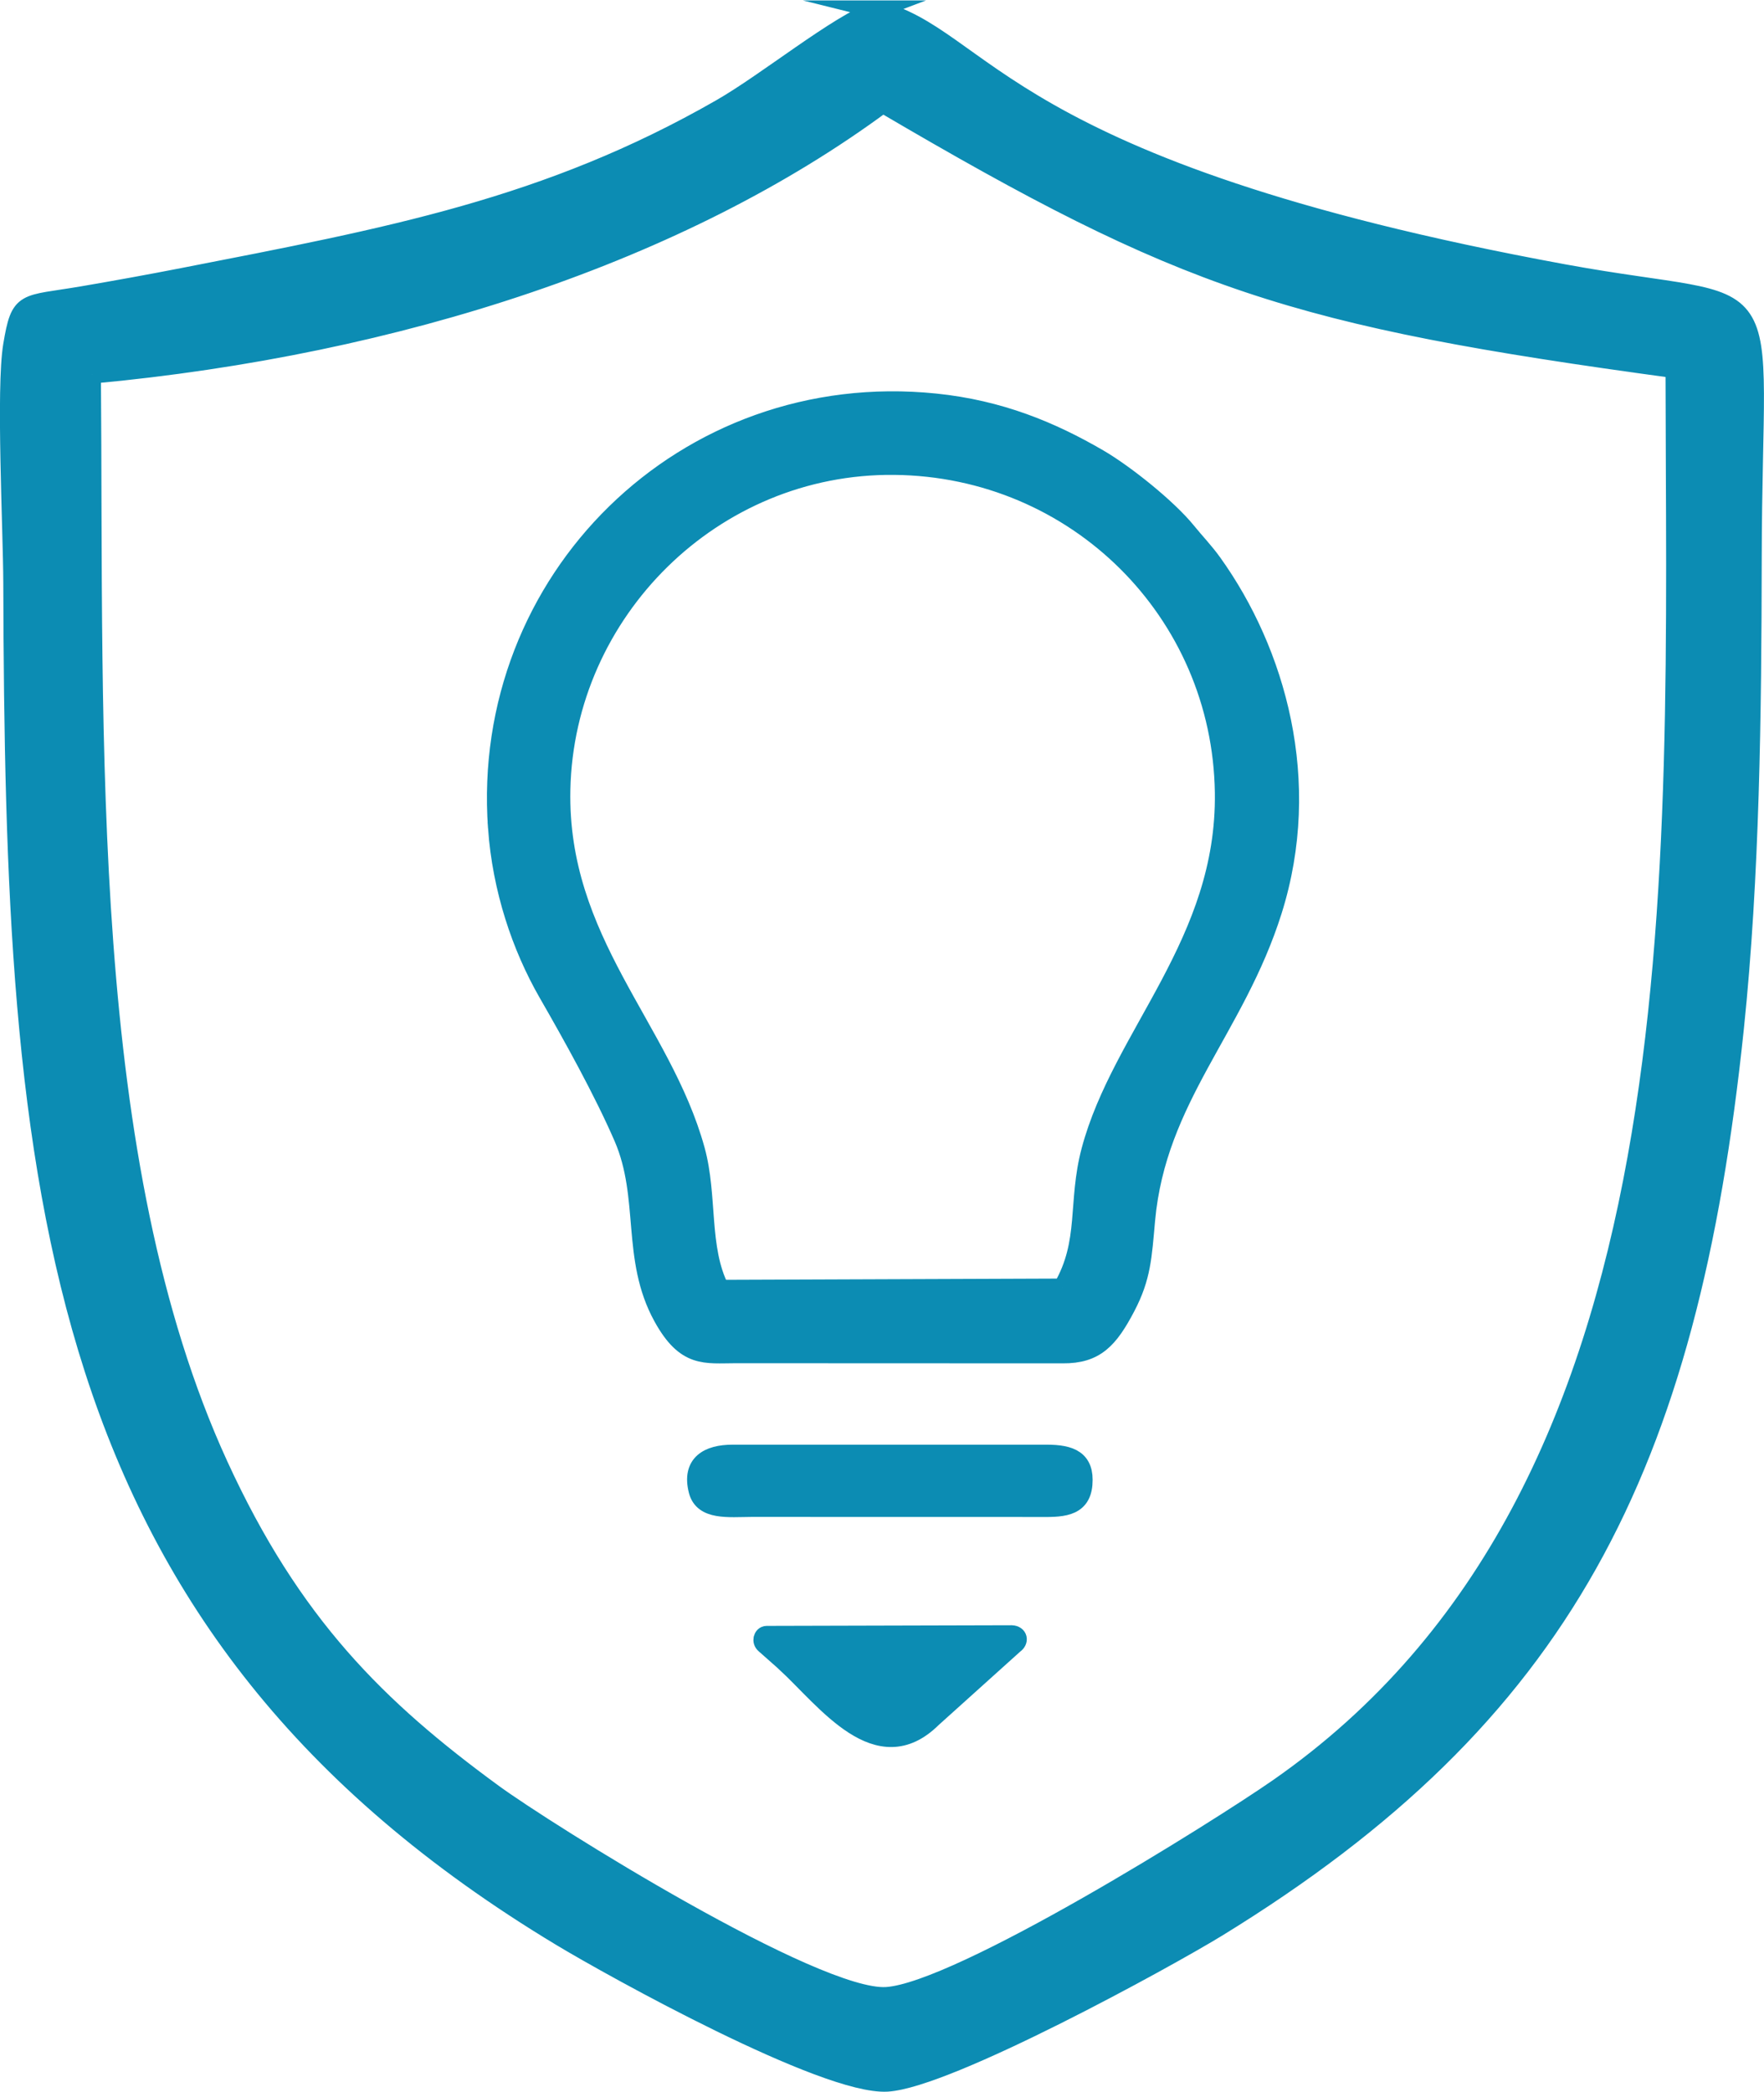 <?xml version="1.0" encoding="UTF-8"?> <!-- Creator: CorelDRAW 2018 (64-Bit) --> <svg xmlns="http://www.w3.org/2000/svg" xmlns:xlink="http://www.w3.org/1999/xlink" xml:space="preserve" width="49.011mm" height="58.099mm" style="shape-rendering:geometricPrecision; text-rendering:geometricPrecision; image-rendering:optimizeQuality; fill-rule:evenodd; clip-rule:evenodd" viewBox="0 0 275.76 326.89"> <defs> <style type="text/css"> <![CDATA[ .str0 {stroke:#0C8CB3;stroke-width:2.81;stroke-miterlimit:22.926} .fil0 {fill:#0C8CB3} ]]> </style> </defs> <g id="Слой_x0020_1">  <path class="fil0 str0" d="M166.05 201.22l-53.44 0.2c-3.25,-6.38 -1.82,-14.44 -3.82,-21.71 -5.25,-19.05 -21.54,-32.64 -21.03,-56.34 0.6,-27.71 23.64,-50.85 52.06,-50.56 28.41,0.29 51.1,22.85 51.5,51.07 0.33,23.42 -16.04,37.84 -20.86,55.89 -2.18,8.18 -0.28,14.3 -4.42,21.45zm-88.36 -71.88c0.69,9.63 3.7,18.6 7.92,25.94 3.84,6.67 8.62,15.26 11.76,22.5 4.05,9.35 1.12,18.88 6.17,28.05 3.61,6.56 6.68,5.82 11.47,5.81l51.14 0.02c5.14,0.04 7.26,-2.32 9.91,-7.36 2.48,-4.73 2.59,-7.9 3.11,-13.63 1.74,-19.1 13.99,-29.8 19.83,-48.31 6.4,-20.29 0.55,-40.53 -9.37,-54.39 -1.34,-1.87 -2.75,-3.3 -4.04,-4.9 -2.96,-3.67 -9.68,-9.06 -13.83,-11.47 -7.4,-4.3 -15.43,-7.66 -25.55,-8.7 -39.2,-4.01 -71.28,27.8 -68.52,66.44z"></path> <path class="fil0 str0" d="M114.51 227.18c-3.79,0 -6.55,1.51 -5.45,5.8 0.83,3.21 4.79,2.7 8.42,2.68l44.67 0.01c3.57,0.02 6.9,0.17 7.22,-3.7 0.33,-3.89 -1.99,-4.79 -5.74,-4.79l-49.13 0z"></path> <path class="fil0 str0" d="M122.73 259.84c6.43,5.96 14.47,17.22 23.05,8.72l12.81 -11.53c0.84,-0.57 0.65,-1.58 -0.43,-1.63l-38.32 0.1c-0.64,0.01 -0.94,0.99 -0.31,1.51l3.2 2.83z"></path> <path class="fil0 str0" d="M14.37 58.55c48.16,-4.48 92.29,-19.12 123.64,-42.31 47.32,27.8 63.77,33.3 123.76,41.45 0.09,79.85 4.67,175.27 -61.99,221.68 -9.24,6.43 -49.84,31.88 -61.21,32.57 -11.07,0.68 -53.15,-25.67 -61.43,-31.72 -18.07,-13.21 -31.47,-26.36 -42.9,-51.29 -21.78,-47.5 -19.4,-112.96 -19.87,-170.38zm122.67 -57.08c-6.33,2.38 -17.1,11.25 -24.38,15.42 -27.12,15.54 -51.81,20.09 -84.16,26.4 -4.86,0.95 -10.42,1.96 -15.63,2.85 -9.22,1.57 -9.74,0.51 -10.97,7.81 -1.13,6.75 -0.01,28.79 0.02,37.1 0.27,94.36 5.03,163.09 85.79,211.72 8.12,4.89 41.27,23.27 50.98,22.71 9.53,-0.56 43.78,-19.36 51.67,-24.2 53.87,-33.09 73.65,-71.55 80.85,-140.58 2.48,-23.8 2.75,-49.27 2.79,-73.34 0.08,-46.97 5.51,-38.23 -29.56,-44.67 -88.36,-16.23 -90.21,-36.96 -107.41,-41.22z"></path> </g> </svg> 